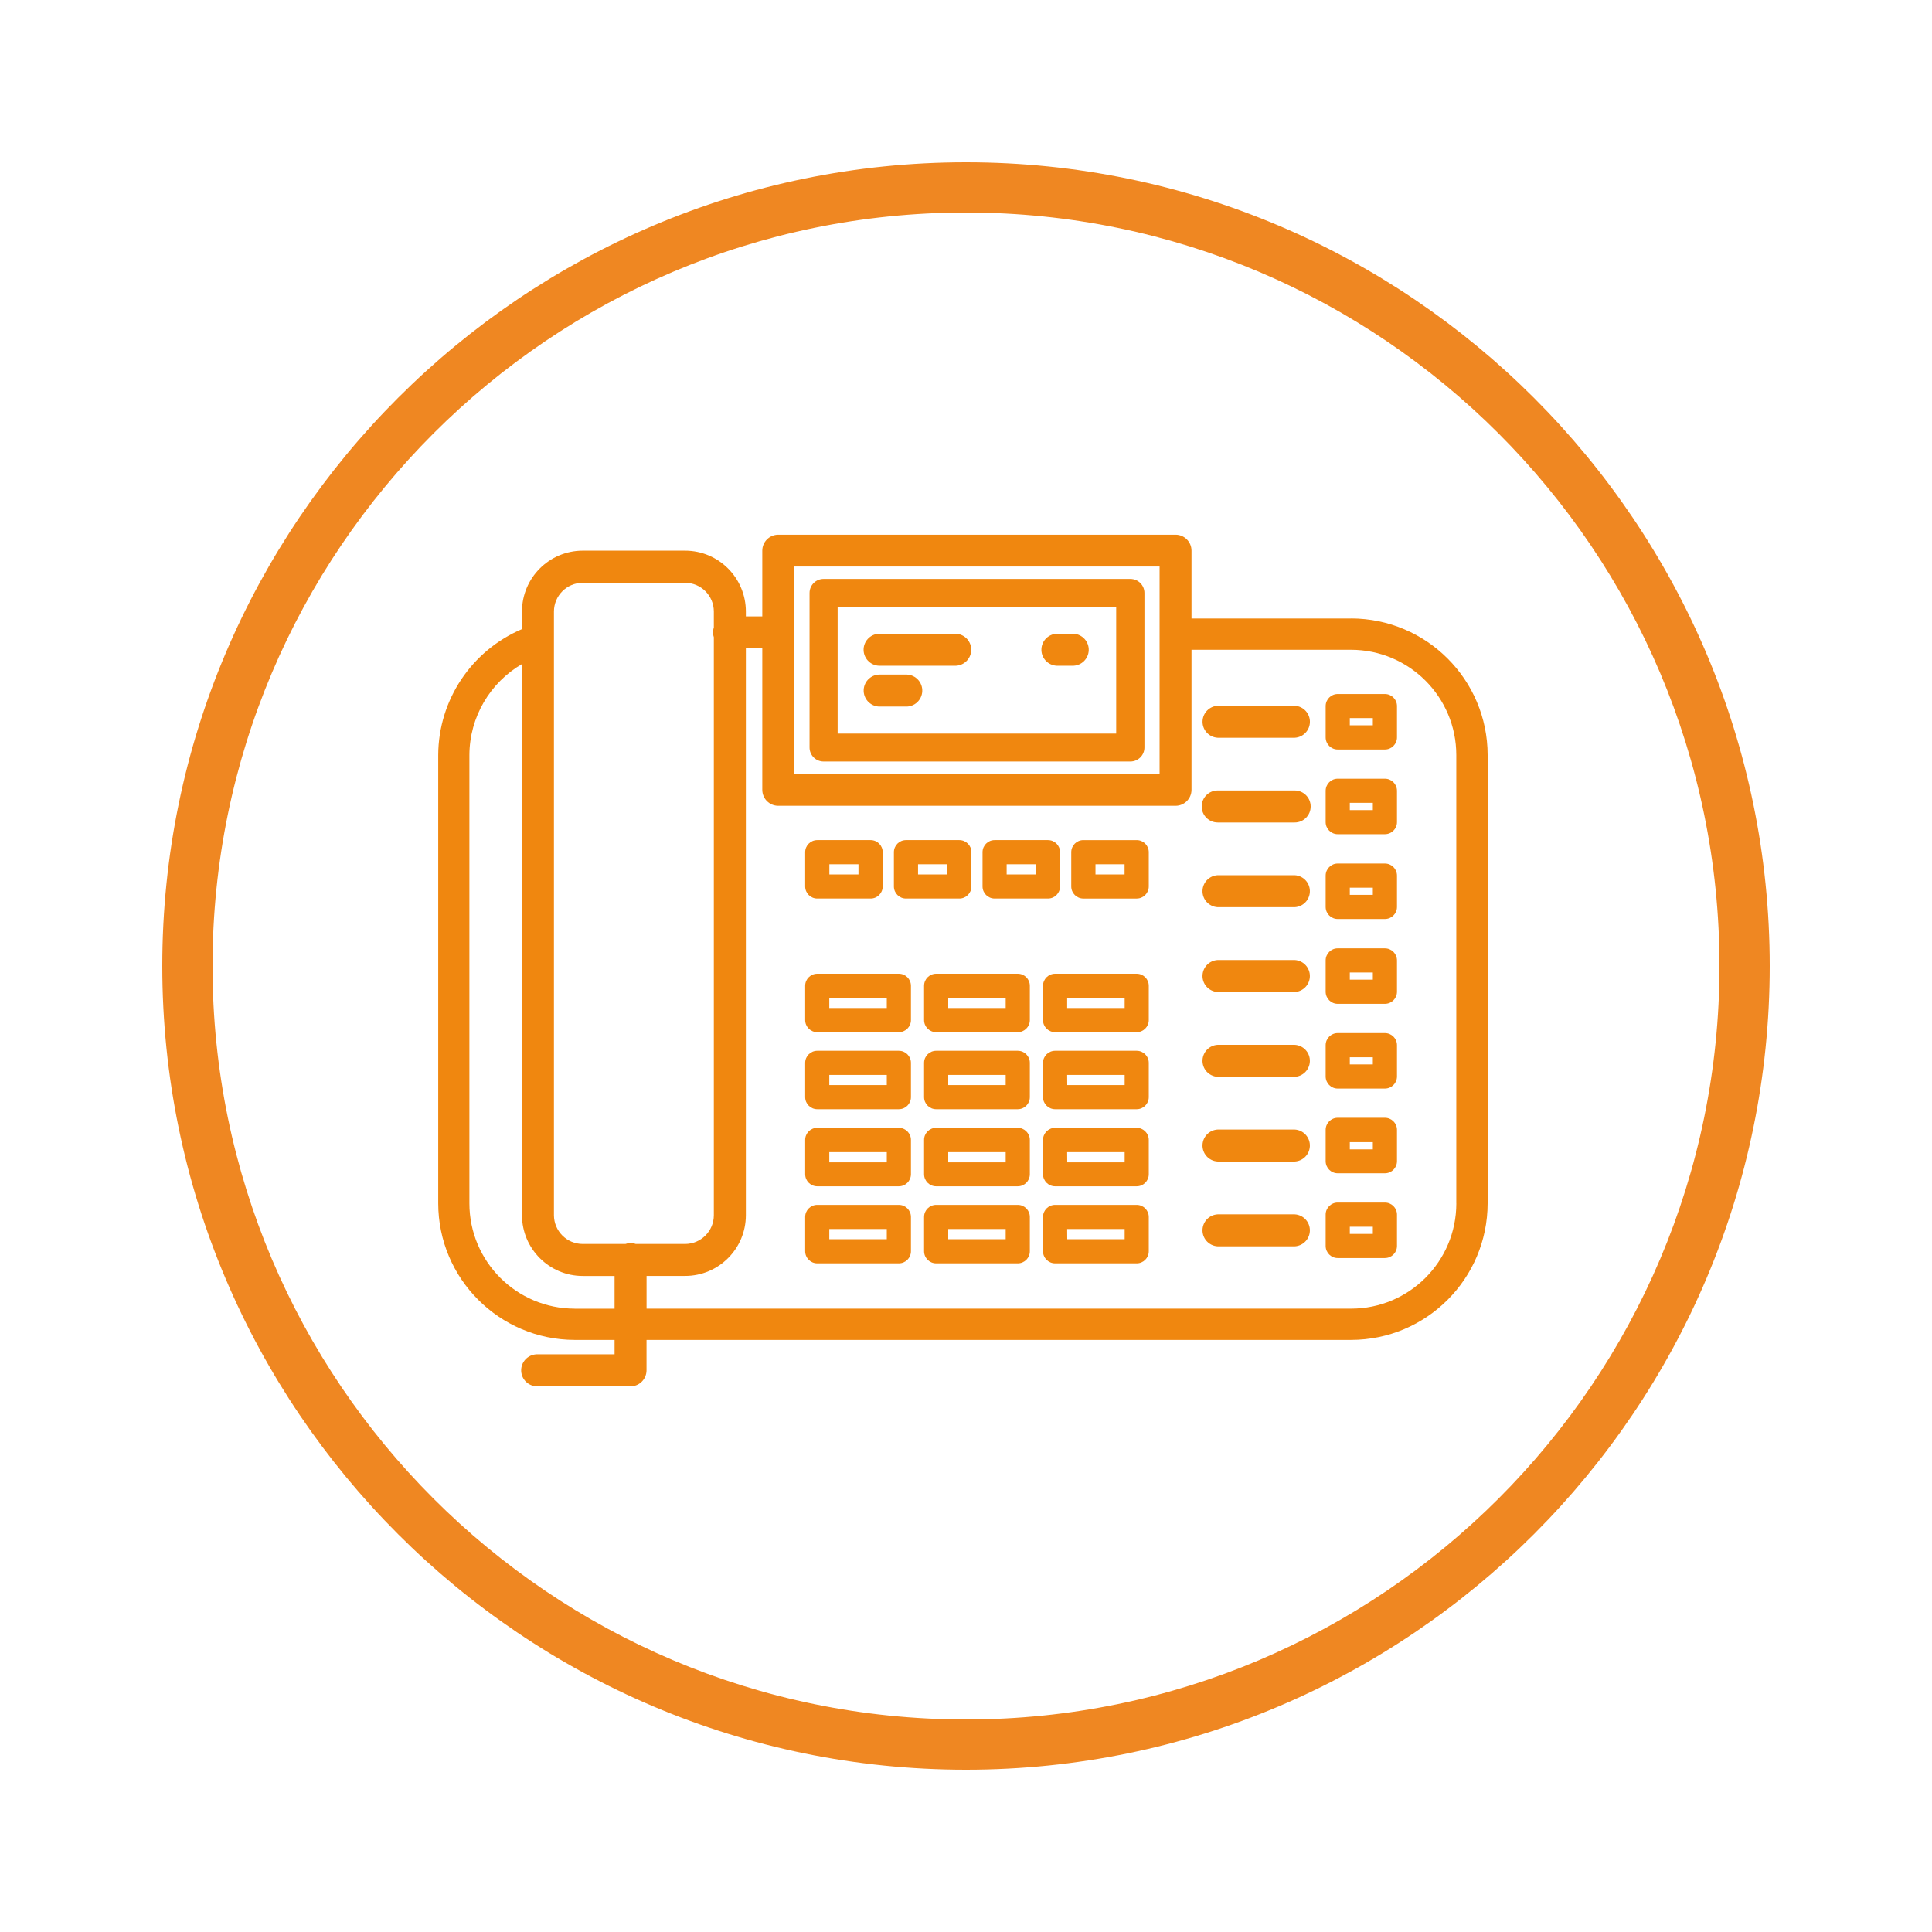 <?xml version="1.0" encoding="UTF-8"?>
<svg id="Layer_1" data-name="Layer 1" xmlns="http://www.w3.org/2000/svg" viewBox="0 0 500 500">
  <defs>
    <style>
      .cls-1 {
        fill: #ef8722;
      }

      .cls-2 {
        fill: #f0870f;
      }
    </style>
  </defs>
  <g>
    <path class="cls-2" d="M315.15,190.93h19.92c2.12-.11,3.82-1.8,3.93-3.93.12-2.28-1.64-4.23-3.93-4.35h-19.92c-2.12.11-3.82,1.8-3.93,3.93-.12,2.28,1.64,4.23,3.93,4.35Z"/>
    <path class="cls-2" d="M358.41,179.61h-12.21c-1.72,0-3.12,1.4-3.12,3.12v8.11c0,1.73,1.4,3.13,3.12,3.13h12.21c1.73,0,3.13-1.4,3.13-3.13v-8.11c0-1.73-1.41-3.12-3.13-3.12ZM355.29,185.84v1.86h-5.96v-1.86h5.96Z"/>
    <path class="cls-2" d="M335.06,204.57h-19.92c-2.29,0-4.14,1.85-4.14,4.14,0,2.29,1.85,4.14,4.14,4.15h19.92c2.29,0,4.14-1.85,4.14-4.14,0-2.29-1.85-4.14-4.14-4.15Z"/>
    <path class="cls-2" d="M358.41,201.53h-12.21c-1.73,0-3.12,1.41-3.12,3.13v8.11c0,1.72,1.4,3.12,3.12,3.12h12.21c1.73,0,3.13-1.4,3.13-3.12v-8.11c0-1.73-1.4-3.13-3.13-3.13ZM355.29,207.78v1.87h-5.96v-1.87h5.96Z"/>
    <path class="cls-2" d="M335.06,226.5h-19.92c-2.12.11-3.82,1.8-3.93,3.93-.12,2.28,1.64,4.23,3.93,4.35h19.92c2.12-.11,3.82-1.8,3.93-3.93.12-2.28-1.64-4.23-3.93-4.35Z"/>
    <path class="cls-2" d="M358.41,223.48h-12.21c-1.73,0-3.12,1.41-3.12,3.13v8.11c0,1.72,1.4,3.12,3.12,3.12h12.21c1.73,0,3.13-1.4,3.13-3.12v-8.11c0-1.73-1.4-3.13-3.13-3.13ZM355.29,229.73v1.86h-5.96v-1.86h5.96Z"/>
    <path class="cls-2" d="M335.06,248.45h-19.92c-2.12.11-3.82,1.8-3.93,3.93-.12,2.28,1.64,4.23,3.93,4.35h19.92c2.12-.11,3.82-1.8,3.93-3.93.12-2.28-1.64-4.23-3.93-4.35Z"/>
    <path class="cls-2" d="M358.41,245.43h-12.22c-1.72,0-3.12,1.41-3.11,3.13v8.1h0c0,1.73,1.4,3.13,3.12,3.13h12.21c1.73,0,3.13-1.4,3.13-3.13v-8.1c0-1.73-1.4-3.13-3.13-3.13ZM355.29,251.68v1.86h-5.96v-1.86h5.96Z"/>
    <path class="cls-2" d="M335.06,270.4h-19.92c-2.12.11-3.82,1.8-3.93,3.93-.12,2.28,1.64,4.23,3.93,4.35h19.92c2.12-.11,3.82-1.8,3.93-3.93.12-2.28-1.64-4.23-3.93-4.35Z"/>
    <path class="cls-2" d="M358.41,267.36h-12.21c-1.72,0-3.12,1.4-3.12,3.12v8.11h0c0,1.73,1.4,3.13,3.12,3.13h12.21c1.73,0,3.13-1.4,3.13-3.13v-8.11c0-1.73-1.41-3.12-3.13-3.12ZM355.29,273.61v1.86h-5.96v-1.86h5.96Z"/>
    <path class="cls-2" d="M335.06,292.32h-19.92c-2.12.11-3.82,1.8-3.93,3.93-.12,2.28,1.64,4.23,3.93,4.35h19.92c2.12-.11,3.82-1.8,3.93-3.93.12-2.28-1.64-4.23-3.93-4.35Z"/>
    <path class="cls-2" d="M358.41,289.28h-12.21c-1.72,0-3.12,1.4-3.12,3.12v8.11c0,1.73,1.4,3.13,3.12,3.13h12.21c1.73,0,3.13-1.4,3.13-3.13v-8.11c0-1.73-1.41-3.12-3.13-3.12ZM355.29,295.59v1.86h-5.96v-1.86h5.96Z"/>
    <path class="cls-2" d="M335.06,314.27h-19.92c-2.12.11-3.82,1.8-3.93,3.93-.12,2.28,1.64,4.23,3.93,4.35h19.92c2.12-.11,3.82-1.8,3.93-3.93.12-2.28-1.64-4.23-3.93-4.35Z"/>
    <path class="cls-2" d="M358.41,311.22h-12.21s0,0-.01,0c-1.72,0-3.12,1.41-3.11,3.13v8.11c0,1.72,1.4,3.12,3.12,3.12h12.21c1.73,0,3.13-1.4,3.13-3.12v-8.11c0-1.73-1.4-3.13-3.13-3.13ZM355.29,317.48v1.86h-5.96v-1.86h5.96Z"/>
    <path class="cls-2" d="M227.85,172.29h19.15c.14,0,.28,0,.42,0,2.28-.12,4.04-2.06,3.93-4.35-.12-2.28-2.06-4.04-4.35-3.93h-19.15c-.14,0-.28,0-.42,0-2.28.12-4.04,2.06-3.93,4.35.12,2.28,2.06,4.04,4.35,3.93Z"/>
    <path class="cls-2" d="M234.33,174.58h-6.46c-.14,0-.28,0-.42,0-2.28.12-4.04,2.06-3.93,4.35.12,2.28,2.06,4.04,4.35,3.93h6.46c.14,0,.28,0,.42,0,2.28-.12,4.04-2.06,3.93-4.35-.12-2.28-2.06-4.04-4.35-3.93Z"/>
    <path class="cls-2" d="M273.45,172.29h4.38c2.12-.11,3.82-1.8,3.93-3.93.12-2.28-1.64-4.23-3.93-4.35h-4.38c-2.12.11-3.82,1.8-3.93,3.93-.12,2.28,1.64,4.23,3.93,4.35Z"/>
    <path class="cls-2" d="M292.55,149.83h-79.41c-2,0-3.63,1.62-3.63,3.63v39.99c0,2,1.62,3.63,3.63,3.63h79.41c2,0,3.63-1.62,3.63-3.63v-39.99c0-2-1.62-3.63-3.63-3.63ZM288.87,157.09v32.76h-72.09v-32.76h72.09Z"/>
    <path class="cls-2" d="M232.62,252h-21.12c-1.72,0-3.12,1.4-3.12,3.12v8.88c0,1.72,1.4,3.12,3.12,3.12h21.12c1.73,0,3.13-1.4,3.13-3.12v-8.88c0-1.73-1.41-3.12-3.13-3.12ZM229.5,258.25v2.61h-14.88v-2.61h14.88Z"/>
    <path class="cls-2" d="M211.5,232.54h13.82c1.72,0,3.12-1.4,3.12-3.12v-8.88c0-1.72-1.4-3.12-3.12-3.12h-13.82c-1.72,0-3.12,1.4-3.12,3.12v8.88c0,1.72,1.4,3.12,3.12,3.12ZM214.64,226.3v-2.63h7.53v2.63h-7.53Z"/>
    <path class="cls-2" d="M234.46,232.54h13.82c1.72,0,3.12-1.4,3.12-3.12v-8.88c0-1.72-1.4-3.12-3.12-3.12h-13.82c-1.72,0-3.12,1.4-3.12,3.12v8.88c0,1.72,1.4,3.12,3.12,3.12ZM237.59,226.3v-2.63h7.53v2.63h-7.53Z"/>
    <path class="cls-2" d="M257.4,232.54h13.82c1.72,0,3.12-1.4,3.12-3.12v-8.88c0-1.72-1.4-3.12-3.12-3.12h-13.82c-1.72,0-3.12,1.4-3.12,3.12v8.88c0,1.72,1.4,3.12,3.12,3.12ZM260.52,226.3v-2.63h7.53v2.63h-7.53Z"/>
    <path class="cls-2" d="M294.18,217.42h-13.82c-1.72,0-3.12,1.4-3.12,3.12v8.88c0,1.72,1.4,3.12,3.12,3.12h13.82c1.72,0,3.12-1.4,3.12-3.12v-8.88c0-1.72-1.4-3.12-3.12-3.12ZM291.04,223.67v2.63h-7.53v-2.63h7.53Z"/>
    <path class="cls-2" d="M263.4,252h-21.13c-1.72,0-3.12,1.4-3.12,3.12v8.88c0,1.72,1.4,3.12,3.12,3.12h21.13c1.72,0,3.12-1.4,3.12-3.12v-8.88c0-1.72-1.4-3.12-3.12-3.12ZM260.27,258.25v2.61h-14.87v-2.61h14.87Z"/>
    <path class="cls-2" d="M294.18,252h-21.12c-1.73,0-3.13,1.4-3.13,3.12v8.88c0,1.73,1.41,3.12,3.13,3.12h21.12c1.72,0,3.12-1.4,3.12-3.12v-8.88c0-1.72-1.4-3.12-3.12-3.12ZM291.06,258.25v2.61h-14.88v-2.61h14.88Z"/>
    <path class="cls-2" d="M232.62,271.94h-21.12c-1.72,0-3.12,1.4-3.12,3.12v8.88c0,1.72,1.4,3.12,3.12,3.12h21.12c1.73,0,3.13-1.4,3.13-3.12v-8.88c0-1.73-1.41-3.12-3.13-3.12ZM229.5,278.19v2.63h-14.88v-2.63h14.88Z"/>
    <path class="cls-2" d="M263.4,271.94h-21.13c-1.72,0-3.12,1.4-3.12,3.12v8.88c0,1.72,1.4,3.12,3.12,3.12h21.13c1.72,0,3.12-1.4,3.12-3.12v-8.88c0-1.72-1.4-3.12-3.12-3.12ZM260.27,278.19v2.63h-14.87v-2.63h14.87Z"/>
    <path class="cls-2" d="M294.18,271.94h-21.12c-1.73,0-3.13,1.4-3.13,3.12v8.88c0,1.73,1.41,3.12,3.13,3.12h21.12c1.72,0,3.12-1.4,3.12-3.12v-8.88c0-1.72-1.4-3.12-3.12-3.12ZM291.06,278.19v2.63h-14.86l-.02-2.63h14.88Z"/>
    <path class="cls-2" d="M232.62,291.88h-21.13c-1.72,0-3.12,1.41-3.11,3.13v8.87h0c0,1.73,1.4,3.13,3.12,3.13h21.12c1.72,0,3.11-1.38,3.13-3.1v-8.9c0-1.73-1.4-3.13-3.13-3.13ZM229.5,298.18v2.63h-14.88v-2.63h14.88Z"/>
    <path class="cls-2" d="M263.4,291.88h-21.14c-1.72,0-3.12,1.41-3.11,3.13v8.87h0c0,1.73,1.4,3.13,3.12,3.13h21.13c1.71,0,3.11-1.38,3.12-3.1v-8.9h0c0-1.73-1.4-3.13-3.12-3.13ZM260.27,298.18v2.63h-14.87v-2.63h14.87Z"/>
    <path class="cls-2" d="M294.18,291.88h-21.12c-1.73,0-3.13,1.4-3.13,3.13v8.87c0,1.73,1.4,3.13,3.13,3.13h21.12c1.71,0,3.11-1.38,3.12-3.1v-8.9h0c0-1.73-1.4-3.13-3.12-3.13ZM291.06,298.18v2.63h-14.86l-.02-2.63h14.88Z"/>
    <path class="cls-2" d="M232.62,311.82h-21.12c-1.73,0-3.12,1.41-3.12,3.13v8.87h0c0,1.73,1.4,3.13,3.12,3.13h21.12c1.73,0,3.13-1.4,3.13-3.13v-8.87c0-1.73-1.4-3.13-3.13-3.13ZM229.5,318.07v2.63h-14.88v-2.63h14.88Z"/>
    <path class="cls-2" d="M263.4,311.82h-21.13c-1.73,0-3.12,1.41-3.12,3.13v8.87h0c0,1.73,1.4,3.13,3.12,3.13h21.14c1.72,0,3.12-1.41,3.11-3.13v-8.87c0-1.73-1.4-3.13-3.12-3.13ZM260.27,318.07v2.63h-14.87v-2.63h14.87Z"/>
    <path class="cls-2" d="M294.18,311.82h-21.12c-1.73,0-3.13,1.4-3.13,3.13v8.87c0,1.73,1.4,3.13,3.13,3.13h21.13c1.72,0,3.12-1.41,3.11-3.13v-8.87c0-1.73-1.4-3.13-3.12-3.13ZM291.06,318.07v2.63h-14.86l-.02-2.63h14.88Z"/>
    <path class="cls-2" d="M349.65,160.06h-41.29v-17.55h0c0-2.29-1.86-4.14-4.14-4.13h-102.8c-2.28,0-4.14,1.85-4.14,4.13v17.01h-4.25v-1.25h0c0-8.7-7.04-15.76-15.73-15.76h-26.49c-8.69.01-15.73,7.07-15.72,15.76v4.54c-12.98,5.51-21.62,18.26-21.68,32.59v116.03c.03,19.5,15.83,35.3,35.32,35.34h10.32v3.73h-19.82c-.14,0-.28,0-.42,0-2.28.12-4.04,2.06-3.93,4.35.12,2.28,2.06,4.04,4.35,3.93h23.95s.03,0,.04,0c2.29-.02,4.12-1.9,4.1-4.19v-7.82h182.33c19.51-.02,35.32-15.83,35.35-35.34v-116.03c-.02-19.51-15.83-35.32-35.35-35.35ZM184.74,162.39c-.15.47-.23.96-.21,1.48.02.37.1.71.21,1.04v149.59c0,4.1-3.33,7.43-7.44,7.44h-12.76c-.49-.17-1.02-.26-1.57-.23-.39.02-.75.11-1.1.23h-11.06c-4.11,0-7.43-3.33-7.45-7.44v-156.23c0-4.11,3.34-7.44,7.45-7.44h26.49c4.11,0,7.44,3.33,7.44,7.44v4.12ZM205.56,200.27v-53.66h94.54v53.66h-94.54ZM148.73,338.68c-15.04-.01-27.24-12.2-27.25-27.24v-116.03c.04-9.86,5.35-18.75,13.61-23.56v142.66c.02,8.67,7.05,15.7,15.72,15.71h8.24v8.47h-10.32ZM376.9,311.44c-.02,15.04-12.2,27.23-27.24,27.24h-182.33v-8.47h9.97c8.68,0,15.72-7.03,15.73-15.71v-146.71h4.25v36.61c0,2.29,1.85,4.14,4.14,4.14h102.8c2.27,0,4.12-1.83,4.14-4.1v-36.28h41.29c15.04.02,27.23,12.2,27.24,27.24v116.03Z"/>
  </g>
  <path class="cls-1" d="M250,42c-114.69,0-208,93.31-208,208s93.31,208,208,208,208-93.31,208-208S364.69,42,250,42ZM445,250c0,107.52-87.48,195-195,195S55,357.52,55,250,142.48,55,250,55s195,87.48,195,195Z"/>
</svg>